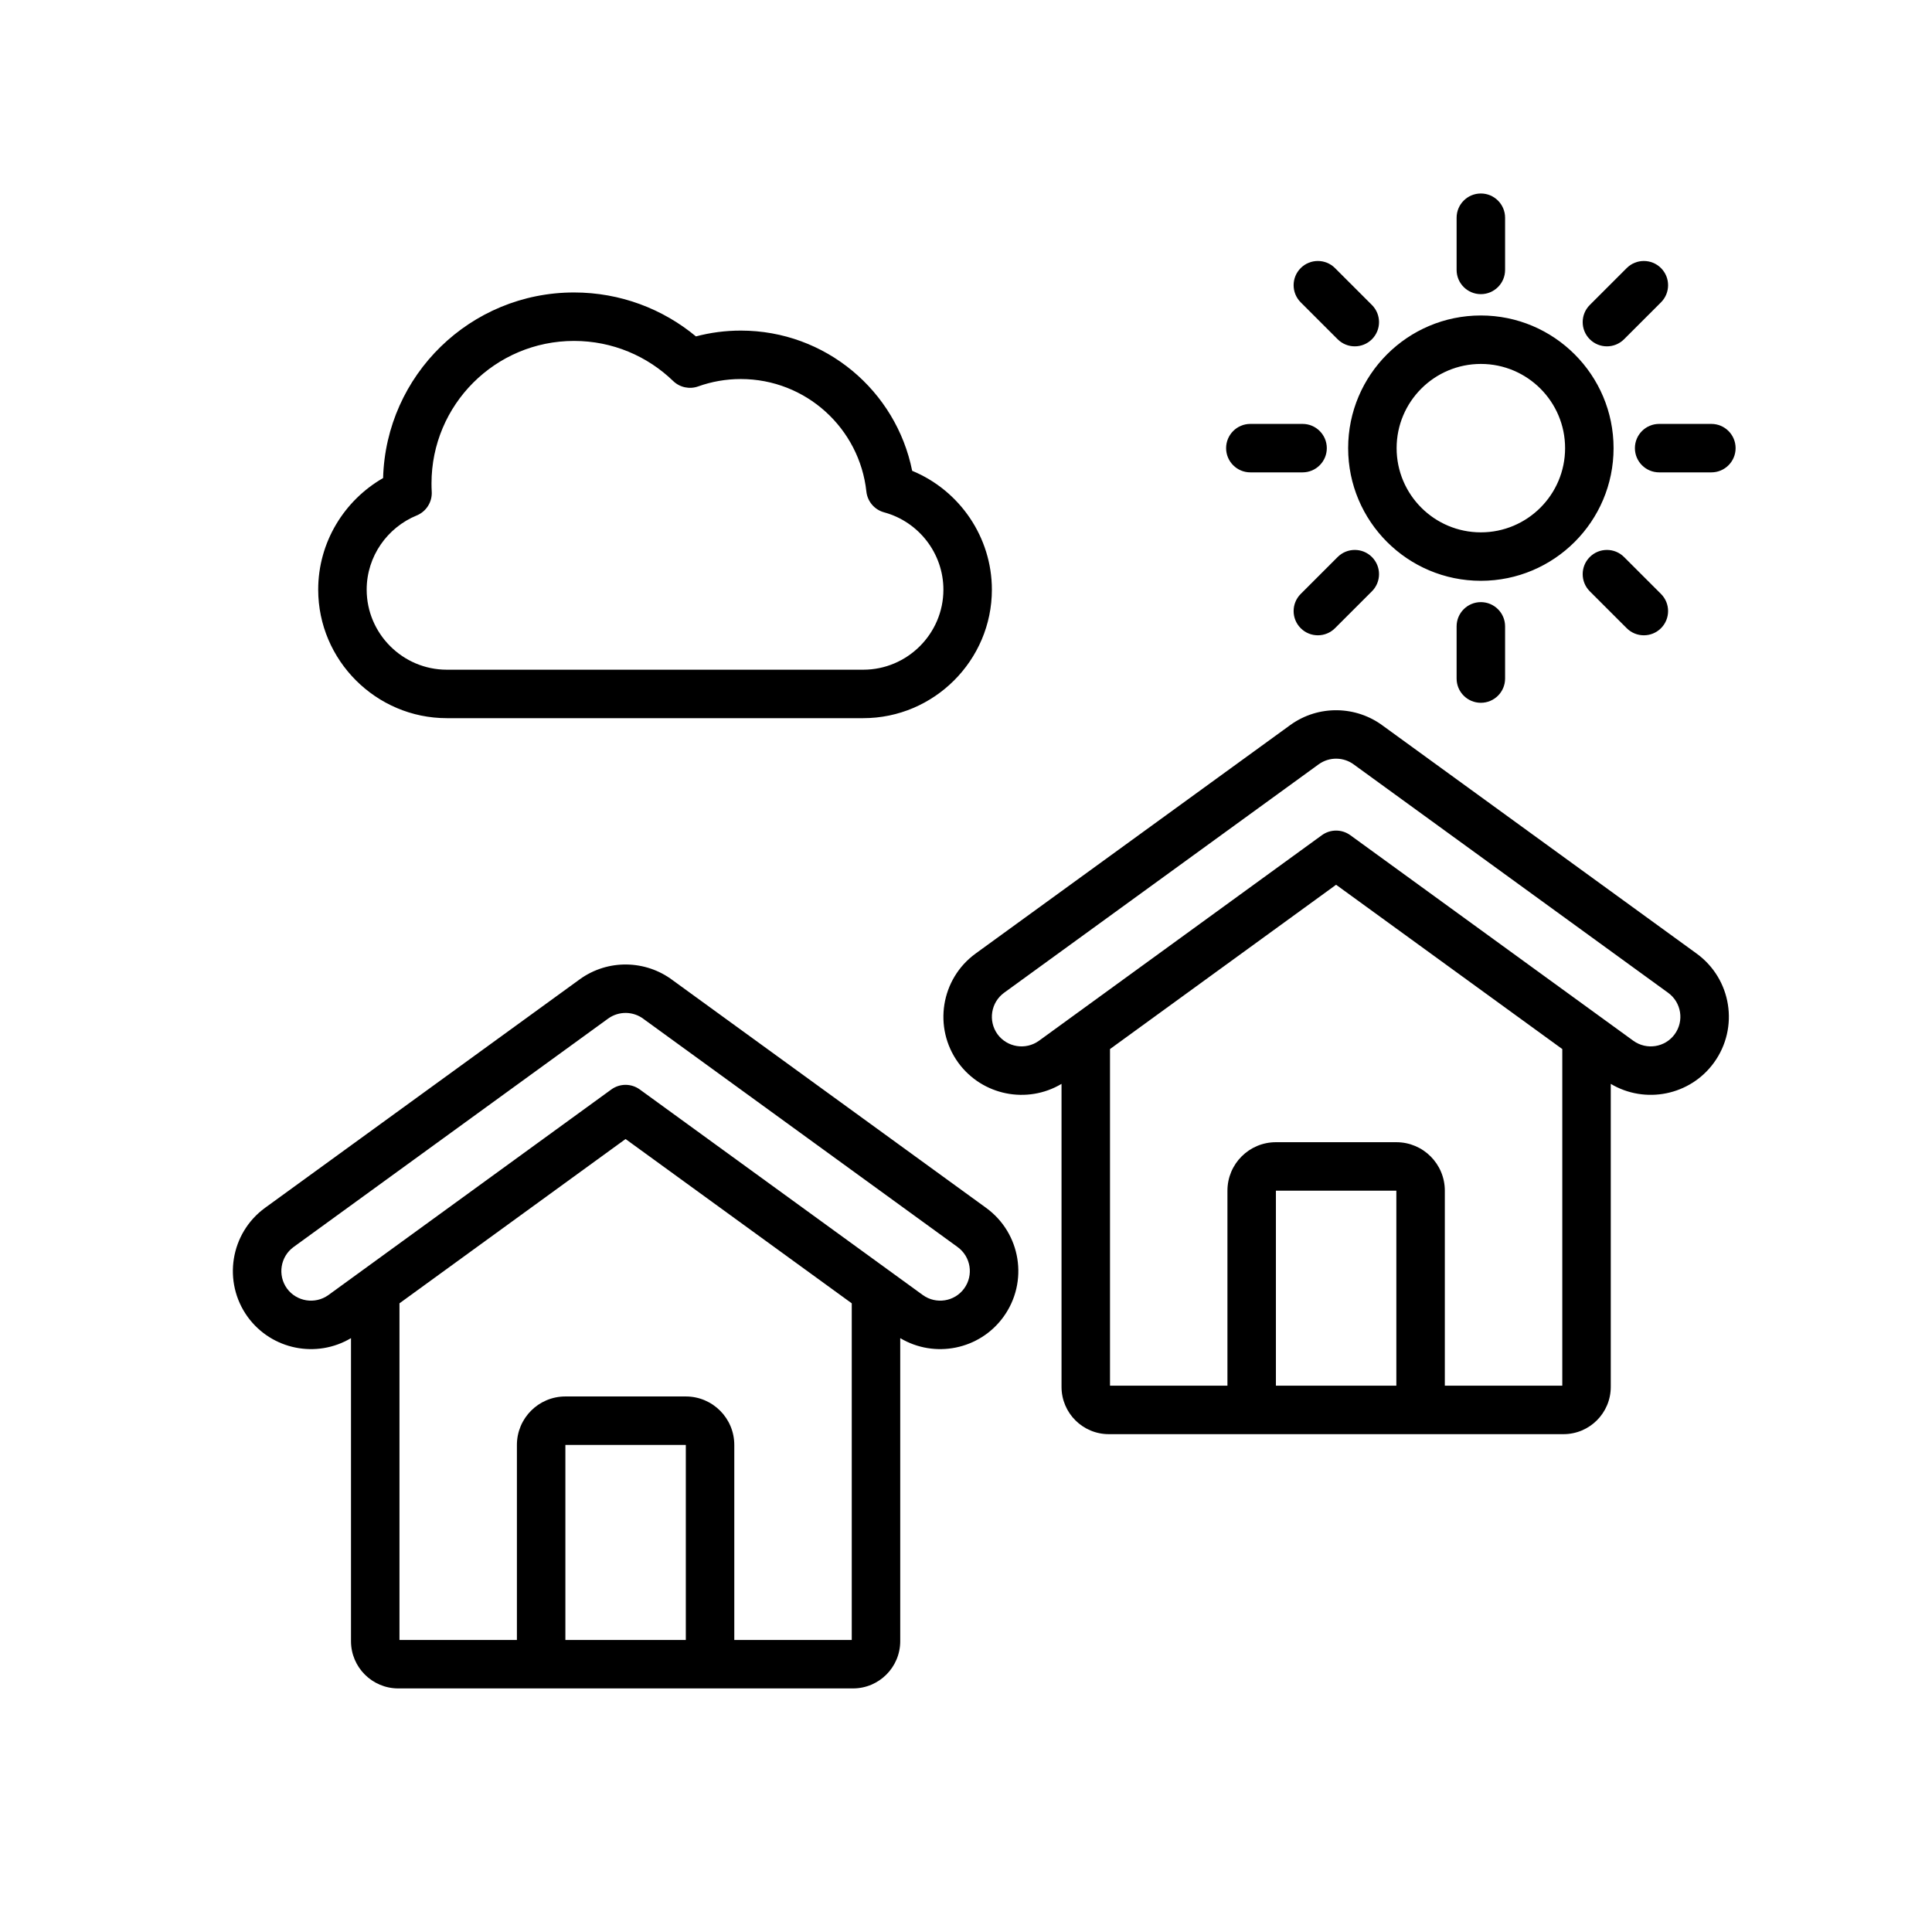 <?xml version="1.0" encoding="UTF-8" standalone="no"?>
<svg xmlns="http://www.w3.org/2000/svg" xmlns:xlink="http://www.w3.org/1999/xlink" width="1080" zoomAndPan="magnify" viewBox="0 0 810 810" height="1080" preserveAspectRatio="xMidYMid meet" version="1.2"><g id="c607a898fa"><path style=" stroke:none;fill-rule:evenodd;fill:#000000;fill-opacity:1;" d="M 147.156 561.02 C 132.746 569.602 113.914 565.93 103.859 552.133 C 103.852 552.117 103.84 552.105 103.828 552.094 C 93.266 537.445 96.535 517.012 111.129 506.387 L 111.137 506.379 L 243.055 410.586 C 243.062 410.578 243.074 410.57 243.082 410.562 C 255.004 401.973 270.805 402.52 281.996 410.945 L 413.395 506.375 C 428.059 517.008 431.328 537.453 420.695 552.113 C 410.691 565.918 391.848 569.609 377.426 561.02 L 377.426 688.066 C 377.426 699.008 368.555 707.879 357.609 707.879 L 166.977 707.879 C 156.031 707.879 147.156 699.008 147.156 688.066 Z M 357.102 546.426 L 262.27 477.543 L 167.48 546.422 L 167.48 687.562 L 216.715 687.562 L 216.715 605.797 C 216.715 594.574 225.816 585.473 237.047 585.473 L 287.527 585.473 C 298.754 585.473 307.855 594.574 307.855 605.797 L 307.855 687.562 L 357.102 687.562 Z M 237.039 687.562 L 287.531 687.562 L 287.531 605.797 C 287.531 605.793 287.531 605.789 287.527 605.789 L 237.047 605.789 C 237.043 605.789 237.039 605.793 237.039 605.797 Z M 137.688 542.953 L 256.293 456.77 C 259.855 454.18 264.68 454.18 268.242 456.77 C 268.242 456.77 386.895 542.953 386.895 542.953 C 392.461 546.957 400.223 545.73 404.234 540.195 L 404.238 540.188 C 408.281 534.621 407.031 526.855 401.465 522.82 L 401.457 522.812 L 269.977 427.324 C 269.918 427.285 269.863 427.242 269.809 427.199 C 265.551 423.973 259.523 423.766 254.977 427.035 L 123.09 522.809 C 117.543 526.848 116.297 534.613 120.312 540.207 C 124.367 545.727 132.121 546.957 137.688 542.953 Z M 445.051 454.418 C 430.641 463 411.809 459.328 401.754 445.531 C 401.742 445.52 401.734 445.504 401.727 445.492 C 391.16 430.844 394.43 410.41 409.02 399.785 L 409.031 399.777 L 540.949 303.984 C 540.957 303.977 540.969 303.969 540.977 303.961 C 552.898 295.371 568.699 295.918 579.891 304.344 L 711.289 399.773 C 725.957 410.406 729.223 430.852 718.59 445.512 C 708.586 459.316 689.742 463.004 675.32 454.418 L 675.32 581.469 C 675.32 592.406 666.449 601.277 655.504 601.277 L 464.867 601.277 C 453.926 601.277 445.051 592.406 445.051 581.469 Z M 654.996 439.824 L 560.164 370.941 L 465.375 439.82 L 465.375 580.961 L 514.609 580.961 L 514.609 499.195 C 514.609 487.973 523.711 478.875 534.941 478.875 L 585.418 478.875 C 596.648 478.875 605.75 487.973 605.75 499.195 L 605.75 580.961 L 654.996 580.961 Z M 534.934 580.961 L 585.426 580.961 L 585.426 499.195 C 585.426 499.191 585.422 499.188 585.418 499.188 L 534.941 499.188 C 534.938 499.188 534.934 499.191 534.934 499.195 Z M 435.582 436.352 L 554.191 350.168 C 557.75 347.578 562.574 347.578 566.137 350.168 C 566.137 350.168 684.789 436.352 684.789 436.352 C 690.355 440.355 698.117 439.133 702.133 433.594 L 702.137 433.586 C 706.176 428.02 704.926 420.254 699.359 416.219 L 699.352 416.215 L 567.871 320.723 C 567.812 320.684 567.758 320.641 567.703 320.598 C 563.445 317.371 557.418 317.164 552.871 320.434 L 420.988 416.207 C 415.438 420.25 414.191 428.016 418.207 433.605 C 422.262 439.125 430.016 440.359 435.582 436.352 Z M 160.617 200.43 C 161.809 157.258 197.188 122.617 240.668 122.617 C 260.086 122.617 277.906 129.531 291.777 141.039 C 297.777 139.449 304.082 138.602 310.586 138.602 C 346.113 138.602 375.711 163.859 382.434 197.391 C 402.359 205.613 415.852 225.234 415.852 247.211 C 415.852 276.84 391.59 301.094 361.93 301.094 L 187.328 301.094 C 157.668 301.094 133.406 276.84 133.406 247.211 C 133.406 227.262 144.395 209.75 160.617 200.43 Z M 361.93 280.777 C 380.406 280.777 395.527 265.672 395.527 247.211 C 395.527 232.086 385.262 218.762 370.676 214.805 C 366.637 213.707 363.684 210.25 363.234 206.094 C 360.363 179.562 337.895 158.914 310.586 158.914 C 304.312 158.914 298.297 160.004 292.715 162.004 C 289.07 163.309 285 162.43 282.219 159.738 C 271.465 149.332 256.805 142.934 240.668 142.934 C 207.66 142.934 180.91 169.688 180.91 202.68 C 180.91 203.828 180.938 204.977 181.004 206.113 C 181.254 210.441 178.73 214.457 174.715 216.102 C 162.453 221.129 153.73 233.195 153.73 247.211 C 153.73 265.672 168.848 280.777 187.328 280.777 Z M 620.855 132.266 C 651.566 132.266 676.496 157.188 676.496 187.887 C 676.496 218.582 651.566 243.504 620.855 243.504 C 590.145 243.504 565.215 218.582 565.215 187.887 C 565.215 157.188 590.145 132.266 620.855 132.266 Z M 620.855 152.582 C 601.363 152.582 585.539 168.402 585.539 187.887 C 585.539 207.371 601.363 223.191 620.855 223.191 C 640.348 223.191 656.172 207.371 656.172 187.887 C 656.172 168.402 640.348 152.582 620.855 152.582 Z M 610.691 91.281 C 610.691 85.676 615.246 81.121 620.855 81.121 C 626.465 81.121 631.016 85.676 631.016 91.281 L 631.016 113.168 C 631.016 118.773 626.465 123.324 620.855 123.324 C 615.246 123.324 610.691 118.773 610.691 113.168 Z M 682.008 112.391 C 685.973 108.43 692.414 108.43 696.379 112.391 C 700.344 116.355 700.344 122.793 696.379 126.758 L 680.895 142.234 C 676.93 146.199 670.488 146.199 666.523 142.234 C 662.559 138.273 662.559 131.836 666.523 127.871 Z M 717.5 177.727 C 723.109 177.727 727.66 182.281 727.66 187.887 C 727.66 193.492 723.109 198.043 717.5 198.043 L 695.602 198.043 C 689.992 198.043 685.441 193.492 685.441 187.887 C 685.441 182.281 689.992 177.727 695.602 177.727 Z M 696.379 249.012 C 700.344 252.977 700.344 259.414 696.379 263.379 C 692.414 267.344 685.973 267.344 682.008 263.379 L 666.523 247.902 C 662.559 243.938 662.559 237.5 666.523 233.535 C 670.488 229.57 676.93 229.57 680.895 233.535 Z M 631.016 284.492 C 631.016 290.098 626.465 294.648 620.855 294.648 C 615.246 294.648 610.691 290.098 610.691 284.492 L 610.691 262.602 C 610.691 256.996 615.246 252.445 620.855 252.445 C 626.465 252.445 631.016 256.996 631.016 262.602 Z M 559.703 263.379 C 555.738 267.344 549.297 267.344 545.332 263.379 C 541.367 259.414 541.367 252.977 545.332 249.012 L 560.816 233.535 C 564.781 229.57 571.219 229.57 575.188 233.535 C 579.152 237.5 579.152 243.938 575.188 247.902 Z M 524.211 198.043 C 518.602 198.043 514.051 193.492 514.051 187.887 C 514.051 182.281 518.602 177.727 524.211 177.727 L 546.109 177.727 C 551.715 177.727 556.27 182.281 556.27 187.887 C 556.27 193.492 551.715 198.043 546.109 198.043 Z M 545.332 126.758 C 541.367 122.793 541.367 116.355 545.332 112.391 C 549.297 108.43 555.738 108.43 559.703 112.391 L 575.188 127.871 C 579.152 131.836 579.152 138.273 575.188 142.234 C 571.219 146.199 564.781 146.199 560.816 142.234 Z M 545.332 126.758 "/></g></svg>